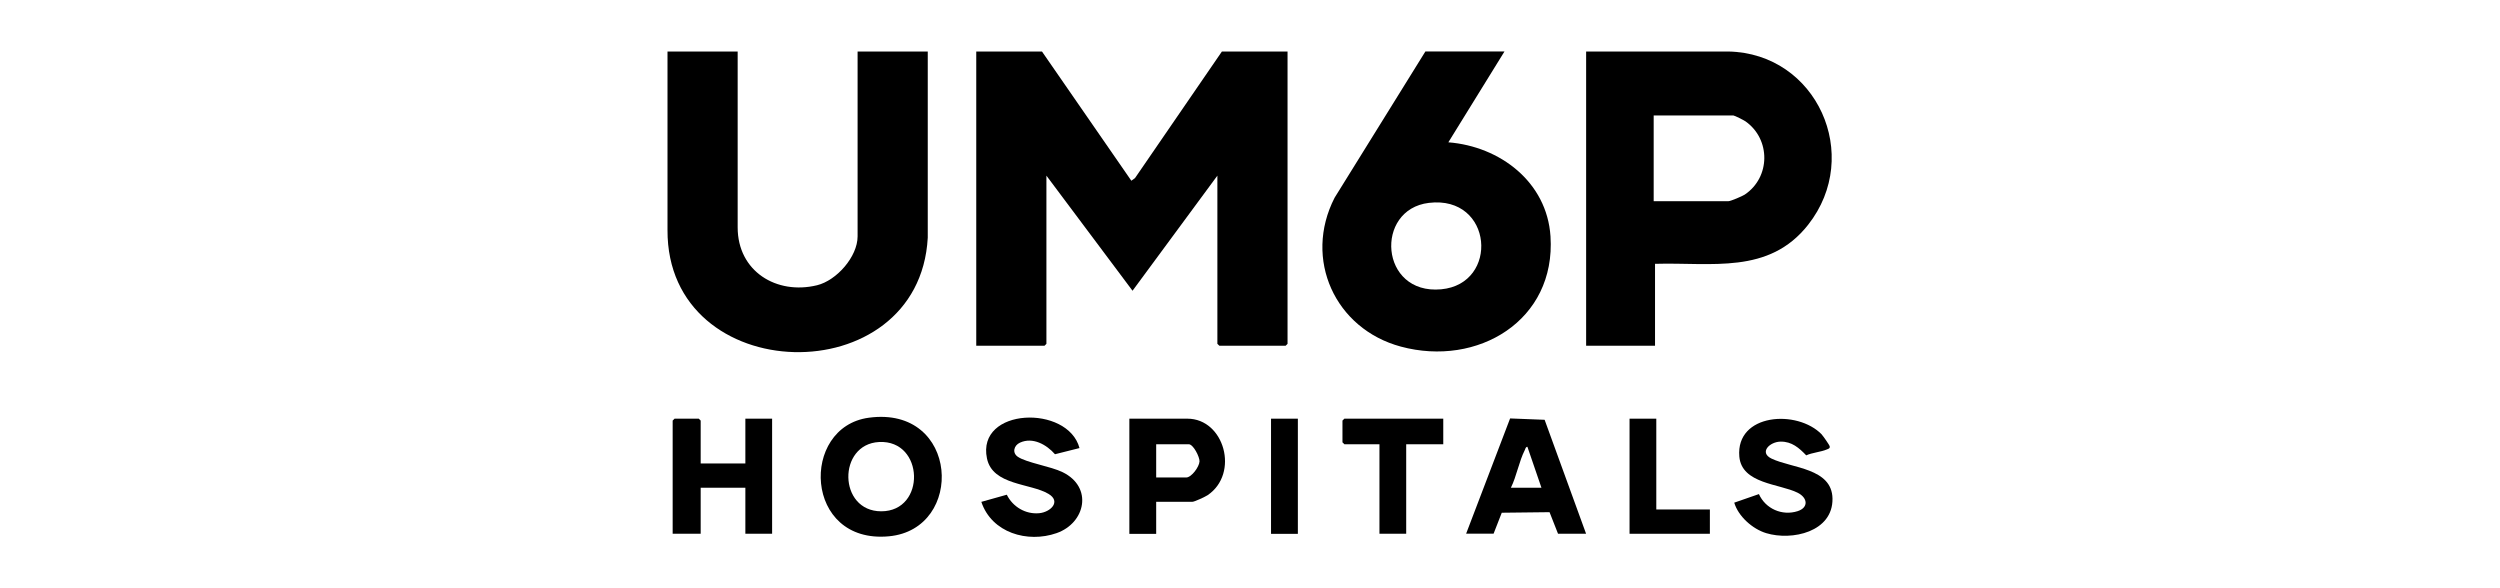 <?xml version="1.0" encoding="UTF-8"?>
<svg id="Layer_1" data-name="Layer 1" xmlns="http://www.w3.org/2000/svg" viewBox="0 0 314.98 74.13">
  <polygon points="162.22 6.49 162.22 43.32 161.98 43.56 153.63 43.56 153.38 43.32 153.38 22.13 142.69 36.63 131.84 22.13 131.84 43.32 131.6 43.56 123 43.56 123 6.49 131.28 6.49 142.54 22.77 143 22.44 153.95 6.49 162.22 6.49"/>
  <path d="M92.94,6.49v22.16c0,5.54,4.9,8.53,10,7.29,2.46-.6,5.11-3.59,5.11-6.16V6.49h8.84v23.46c-1.08,19.73-32.89,19.03-32.79-.98V6.49s8.84,0,8.84,0Z"/>
  <path d="M208.52,33.25v10.31h-8.68V6.49h17.93c11.12.22,16.93,13.08,10.04,21.83-4.96,6.3-12.16,4.71-19.29,4.92ZM208.36,25.35h9.4c.29,0,1.75-.63,2.06-.83,3.26-2.18,3.29-6.98.1-9.23-.19-.14-1.39-.74-1.52-.74h-10.05v10.8Z"/>
  <path d="M189.55,6.49l-7.07,11.44c6.5.51,12.42,5,12.87,11.84.7,10.64-9.21,16.5-18.85,13.9-8.29-2.23-12.32-11.02-8.35-18.76l11.44-18.43h9.97ZM180.03,25.56c-6.87.82-6.22,11.6,1.54,10.89,7.36-.67,6.56-11.86-1.54-10.89Z"/>
  <path d="M109.46,52.63c11.39-1.55,12.16,14.05,2.53,14.94-10.72,1-11.22-13.76-2.53-14.94ZM110.76,55.69c-5.25.27-5.17,8.73.27,8.73,5.67,0,5.43-9.02-.27-8.73Z"/>
  <polygon points="88.28 58.39 93.91 58.39 93.91 52.75 97.28 52.75 97.28 67.25 93.91 67.25 93.91 61.45 88.28 61.45 88.28 67.25 84.75 67.25 84.75 52.99 84.99 52.75 88.04 52.75 88.28 52.99 88.28 58.39"/>
  <path d="M199.84,67.25h-3.54l-1.07-2.72-6.02.07-1.03,2.64h-3.46l5.54-14.52,4.35.17,5.22,14.35ZM194.21,61.45l-1.77-5.16c-.23.02-.25.25-.32.4-.73,1.42-1.04,3.31-1.76,4.76h3.86Z"/>
  <path d="M136.02,56.45l-3.1.78c-1.06-1.21-2.8-2.2-4.41-1.46-.77.35-1.02,1.28-.26,1.79,1.12.75,4.12,1.19,5.63,1.93,3.87,1.89,2.88,6.41-.76,7.68-3.66,1.28-8.18-.04-9.48-3.94l3.21-.9c.75,1.53,2.37,2.49,4.08,2.33,1.42-.13,2.8-1.46,1.18-2.43-2.26-1.36-7.05-1.06-7.76-4.47-1.34-6.43,10.2-6.81,11.66-1.3Z"/>
  <path d="M145.67,63.23v4.03h-3.38v-14.51h7.31c4.66,0,6.58,6.91,2.55,9.64-.28.19-1.65.83-1.9.83h-4.58ZM145.67,60.16h3.78c.67,0,1.65-1.35,1.68-2.03.02-.56-.78-2.16-1.36-2.16h-4.1v4.19Z"/>
  <path d="M229.52,54.74c.17.18.99,1.34,1.01,1.5.05.27-.19.31-.37.39-.74.32-1.82.39-2.59.74-.9-.94-1.81-1.74-3.21-1.73s-2.76,1.37-1.16,2.14c2.56,1.23,7.62,1.18,7.68,5.04.06,4.2-5.11,5.34-8.36,4.35-1.71-.52-3.51-2.11-4.02-3.84l3.11-1.08c.82,1.84,2.92,2.78,4.88,2.15,1.41-.46,1.26-1.69,0-2.32-2.28-1.14-7.05-1.11-7.35-4.56-.46-5.44,7.31-5.98,10.4-2.77Z"/>
  <polygon points="181.84 52.75 181.84 55.97 177.17 55.97 177.17 67.25 173.8 67.25 173.8 55.97 169.38 55.97 169.14 55.73 169.14 52.99 169.38 52.75 181.84 52.75"/>
  <polygon points="208.68 52.75 208.68 64.19 215.43 64.19 215.43 67.25 205.31 67.25 205.31 52.75 208.68 52.75"/>
  <rect x="160.14" y="52.75" width="3.38" height="14.51"/>
</svg>